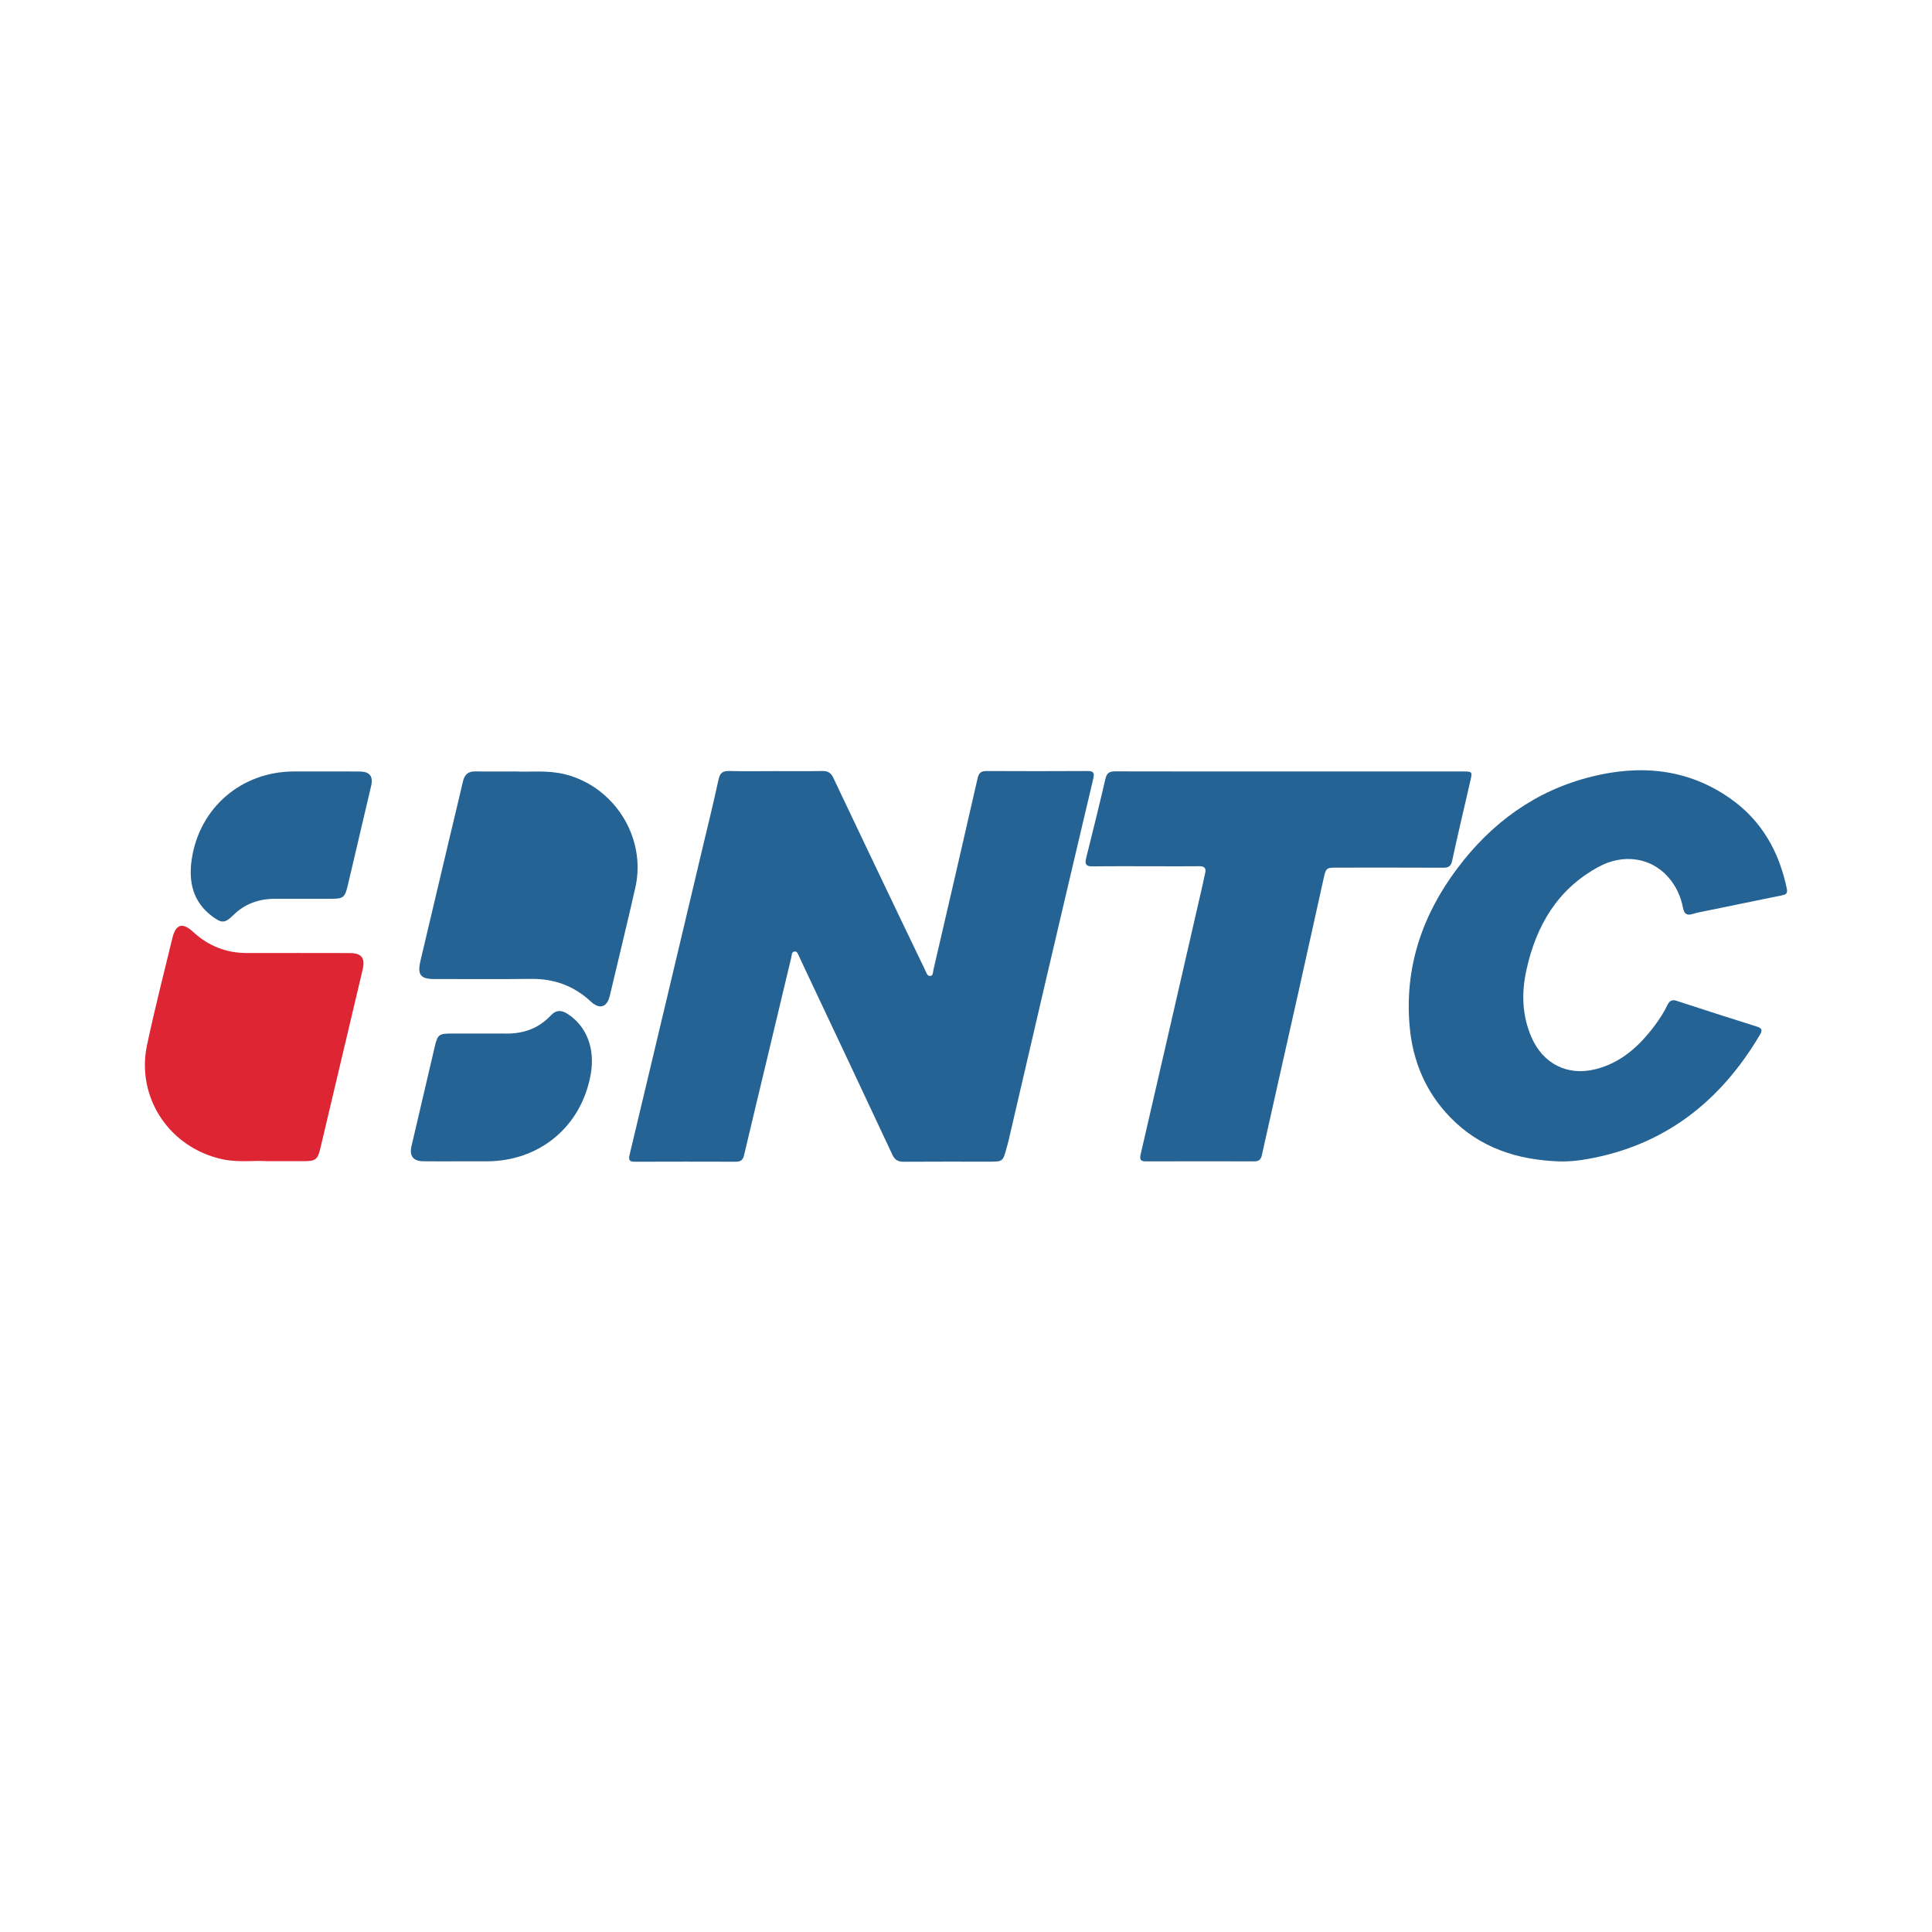 <?xml version="1.0" encoding="utf-8"?>
<!-- Generator: Adobe Illustrator 17.0.0, SVG Export Plug-In . SVG Version: 6.00 Build 0)  -->
<!DOCTYPE svg PUBLIC "-//W3C//DTD SVG 1.1//EN" "http://www.w3.org/Graphics/SVG/1.1/DTD/svg11.dtd">
<svg version="1.1" id="Layer_1" xmlns="http://www.w3.org/2000/svg" xmlns:xlink="http://www.w3.org/1999/xlink" x="0px" y="0px"
	 width="200px" height="200px" viewBox="0 0 200 200" enable-background="new 0 0 200 200" xml:space="preserve">

<g>
	<path fill="#256394" d="M80.322,79.826c1.597,0,3.194,0.021,4.79-0.012c0.562-0.011,0.895,0.161,1.142,0.683
		c2.356,4.976,4.732,9.944,7.105,14.912c0.81,1.696,1.625,3.39,2.444,5.082c0.109,0.225,0.185,0.558,0.481,0.541
		c0.334-0.019,0.285-0.38,0.339-0.614c1.535-6.616,3.074-13.231,4.579-19.853c0.133-0.583,0.378-0.75,0.933-0.748
		c3.477,0.016,6.954,0.019,10.431-0.001c0.613-0.004,0.754,0.175,0.613,0.769c-1.707,7.211-3.4,14.426-5.087,21.641
		c-1.236,5.286-2.459,10.575-3.689,15.862c-0.058,0.25-0.133,0.497-0.2,0.745c-0.386,1.422-0.386,1.423-1.839,1.423
		c-2.936,0-5.872-0.012-8.808,0.009c-0.591,0.004-0.921-0.18-1.183-0.741c-2.92-6.249-5.869-12.484-8.81-18.723
		c-0.285-0.605-0.565-1.213-0.853-1.817c-0.098-0.205-0.174-0.501-0.436-0.487c-0.34,0.018-0.303,0.373-0.359,0.606
		c-0.871,3.628-1.732,7.259-2.599,10.888c-0.765,3.203-1.543,6.404-2.294,9.61c-0.117,0.5-0.37,0.662-0.862,0.66
		c-3.477-0.012-6.954-0.01-10.431,0.002c-0.57,0.002-0.686-0.167-0.548-0.742c2.507-10.485,4.992-20.976,7.481-31.466
		c0.582-2.453,1.192-4.9,1.722-7.364c0.154-0.715,0.47-0.896,1.149-0.877C77.127,79.856,78.725,79.827,80.322,79.826z"/>
	<path fill="#256394" d="M161.429,120.228c-4.315-0.15-8.204-1.377-11.295-4.557c-2.543-2.617-3.883-5.81-4.206-9.403
		c-0.55-6.109,1.295-11.536,4.943-16.388c3.552-4.724,8.113-8.046,13.881-9.482c5.083-1.266,9.989-0.83,14.4,2.286
		c3.233,2.285,5.031,5.5,5.824,9.333c0.113,0.546-0.195,0.604-0.572,0.681c-2.547,0.52-5.093,1.042-7.638,1.566
		c-0.504,0.104-1.014,0.19-1.504,0.341c-0.631,0.194-0.91,0.041-1.044-0.652c-0.227-1.175-0.728-2.256-1.532-3.164
		c-1.78-2.011-4.613-2.455-7.204-1.051c-4.274,2.315-6.478,6.123-7.477,10.721c-0.506,2.33-0.447,4.651,0.522,6.894
		c1.187,2.748,3.7,4.053,6.598,3.341c2.665-0.654,4.565-2.388,6.161-4.517c0.51-0.681,0.971-1.396,1.341-2.165
		c0.195-0.405,0.462-0.562,0.93-0.409c2.765,0.903,5.532,1.799,8.308,2.666c0.587,0.183,0.577,0.419,0.303,0.881
		c-4.071,6.871-9.824,11.406-17.812,12.831C163.393,120.154,162.418,120.259,161.429,120.228z"/>
	<path fill="#256394" d="M133.466,79.861c5.976,0,11.953,0,17.929,0c1.032,0,1.038,0.002,0.806,1.014
		c-0.626,2.735-1.278,5.464-1.87,8.205c-0.125,0.58-0.363,0.749-0.926,0.746c-3.632-0.019-7.264-0.009-10.896-0.009
		c-1.235,0-1.239-0.001-1.508,1.213c-0.887,3.995-1.764,7.992-2.658,11.985c-1.236,5.526-2.489,11.047-3.717,16.575
		c-0.105,0.474-0.331,0.635-0.791,0.634c-3.735-0.008-7.47-0.009-11.205,0.002c-0.584,0.002-0.672-0.205-0.543-0.759
		c2.141-9.252,4.26-18.509,6.383-27.764c0.098-0.426,0.177-0.857,0.282-1.282c0.133-0.537-0.051-0.759-0.615-0.751
		c-1.442,0.019-2.885,0.006-4.328,0.006c-2.241,0-4.482-0.017-6.723,0.011c-0.664,0.008-0.802-0.235-0.653-0.835
		c0.684-2.747,1.368-5.494,2.007-8.251c0.143-0.616,0.446-0.751,1.021-0.749C121.462,79.868,127.464,79.861,133.466,79.861z"/>
	<path fill="#DD2533" d="M27.651,120.205c-1.302-0.097-2.95,0.157-4.588-0.191c-5.498-1.166-9.008-6.39-7.837-11.861
		c0.791-3.697,1.722-7.364,2.616-11.038c0.356-1.461,1.055-1.655,2.144-0.65c1.582,1.46,3.44,2.2,5.603,2.193
		c3.528-0.011,7.057-0.002,10.585,0.002c1.271,0.001,1.654,0.502,1.36,1.743c-1.453,6.133-2.902,12.267-4.354,18.401
		c-0.297,1.254-0.482,1.399-1.79,1.401C30.256,120.206,29.123,120.205,27.651,120.205z"/>
	<path fill="#256394" d="M53.353,79.863c1.524,0.073,3.331-0.155,5.114,0.287c5.149,1.275,8.478,6.585,7.3,11.75
		c-0.853,3.74-1.757,7.467-2.646,11.199c-0.282,1.185-1.053,1.422-1.955,0.583c-1.748-1.625-3.798-2.377-6.187-2.347
		c-3.349,0.042-6.698,0.014-10.047,0.012c-1.409-0.001-1.744-0.456-1.404-1.895c0.976-4.133,1.953-8.267,2.933-12.4
		c0.487-2.054,0.992-4.103,1.463-6.16c0.164-0.717,0.547-1.051,1.294-1.037C50.505,79.881,51.793,79.863,53.353,79.863z"/>
	<path fill="#256394" d="M47.515,120.22c-1.236-0.001-2.472,0.013-3.708-0.005c-1.031-0.015-1.444-0.554-1.211-1.56
		c0.804-3.459,1.61-6.918,2.426-10.374c0.274-1.162,0.452-1.287,1.634-1.287c1.931-0.001,3.863-0.01,5.794,0.001
		c1.79,0.01,3.337-0.563,4.573-1.88c0.536-0.571,1.074-0.577,1.716-0.168c1.968,1.252,2.883,3.577,2.418,6.233
		c-0.948,5.412-5.268,9.034-10.785,9.041C49.421,120.222,48.468,120.221,47.515,120.22z"/>
	<path fill="#256394" d="M33.33,79.863c1.312,0.001,2.625-0.011,3.937,0.005c1.018,0.012,1.385,0.501,1.15,1.503
		c-0.802,3.43-1.608,6.859-2.417,10.288c-0.296,1.254-0.455,1.381-1.72,1.383c-1.956,0.004-3.912-0.004-5.868,0.003
		c-1.637,0.006-3.071,0.521-4.258,1.687c-0.875,0.86-1.2,0.861-2.188,0.123c-2.014-1.504-2.465-3.595-2.115-5.918
		c0.802-5.337,5.148-9.052,10.545-9.075C31.374,79.859,32.352,79.862,33.33,79.863z"/>
</g>
</svg>
